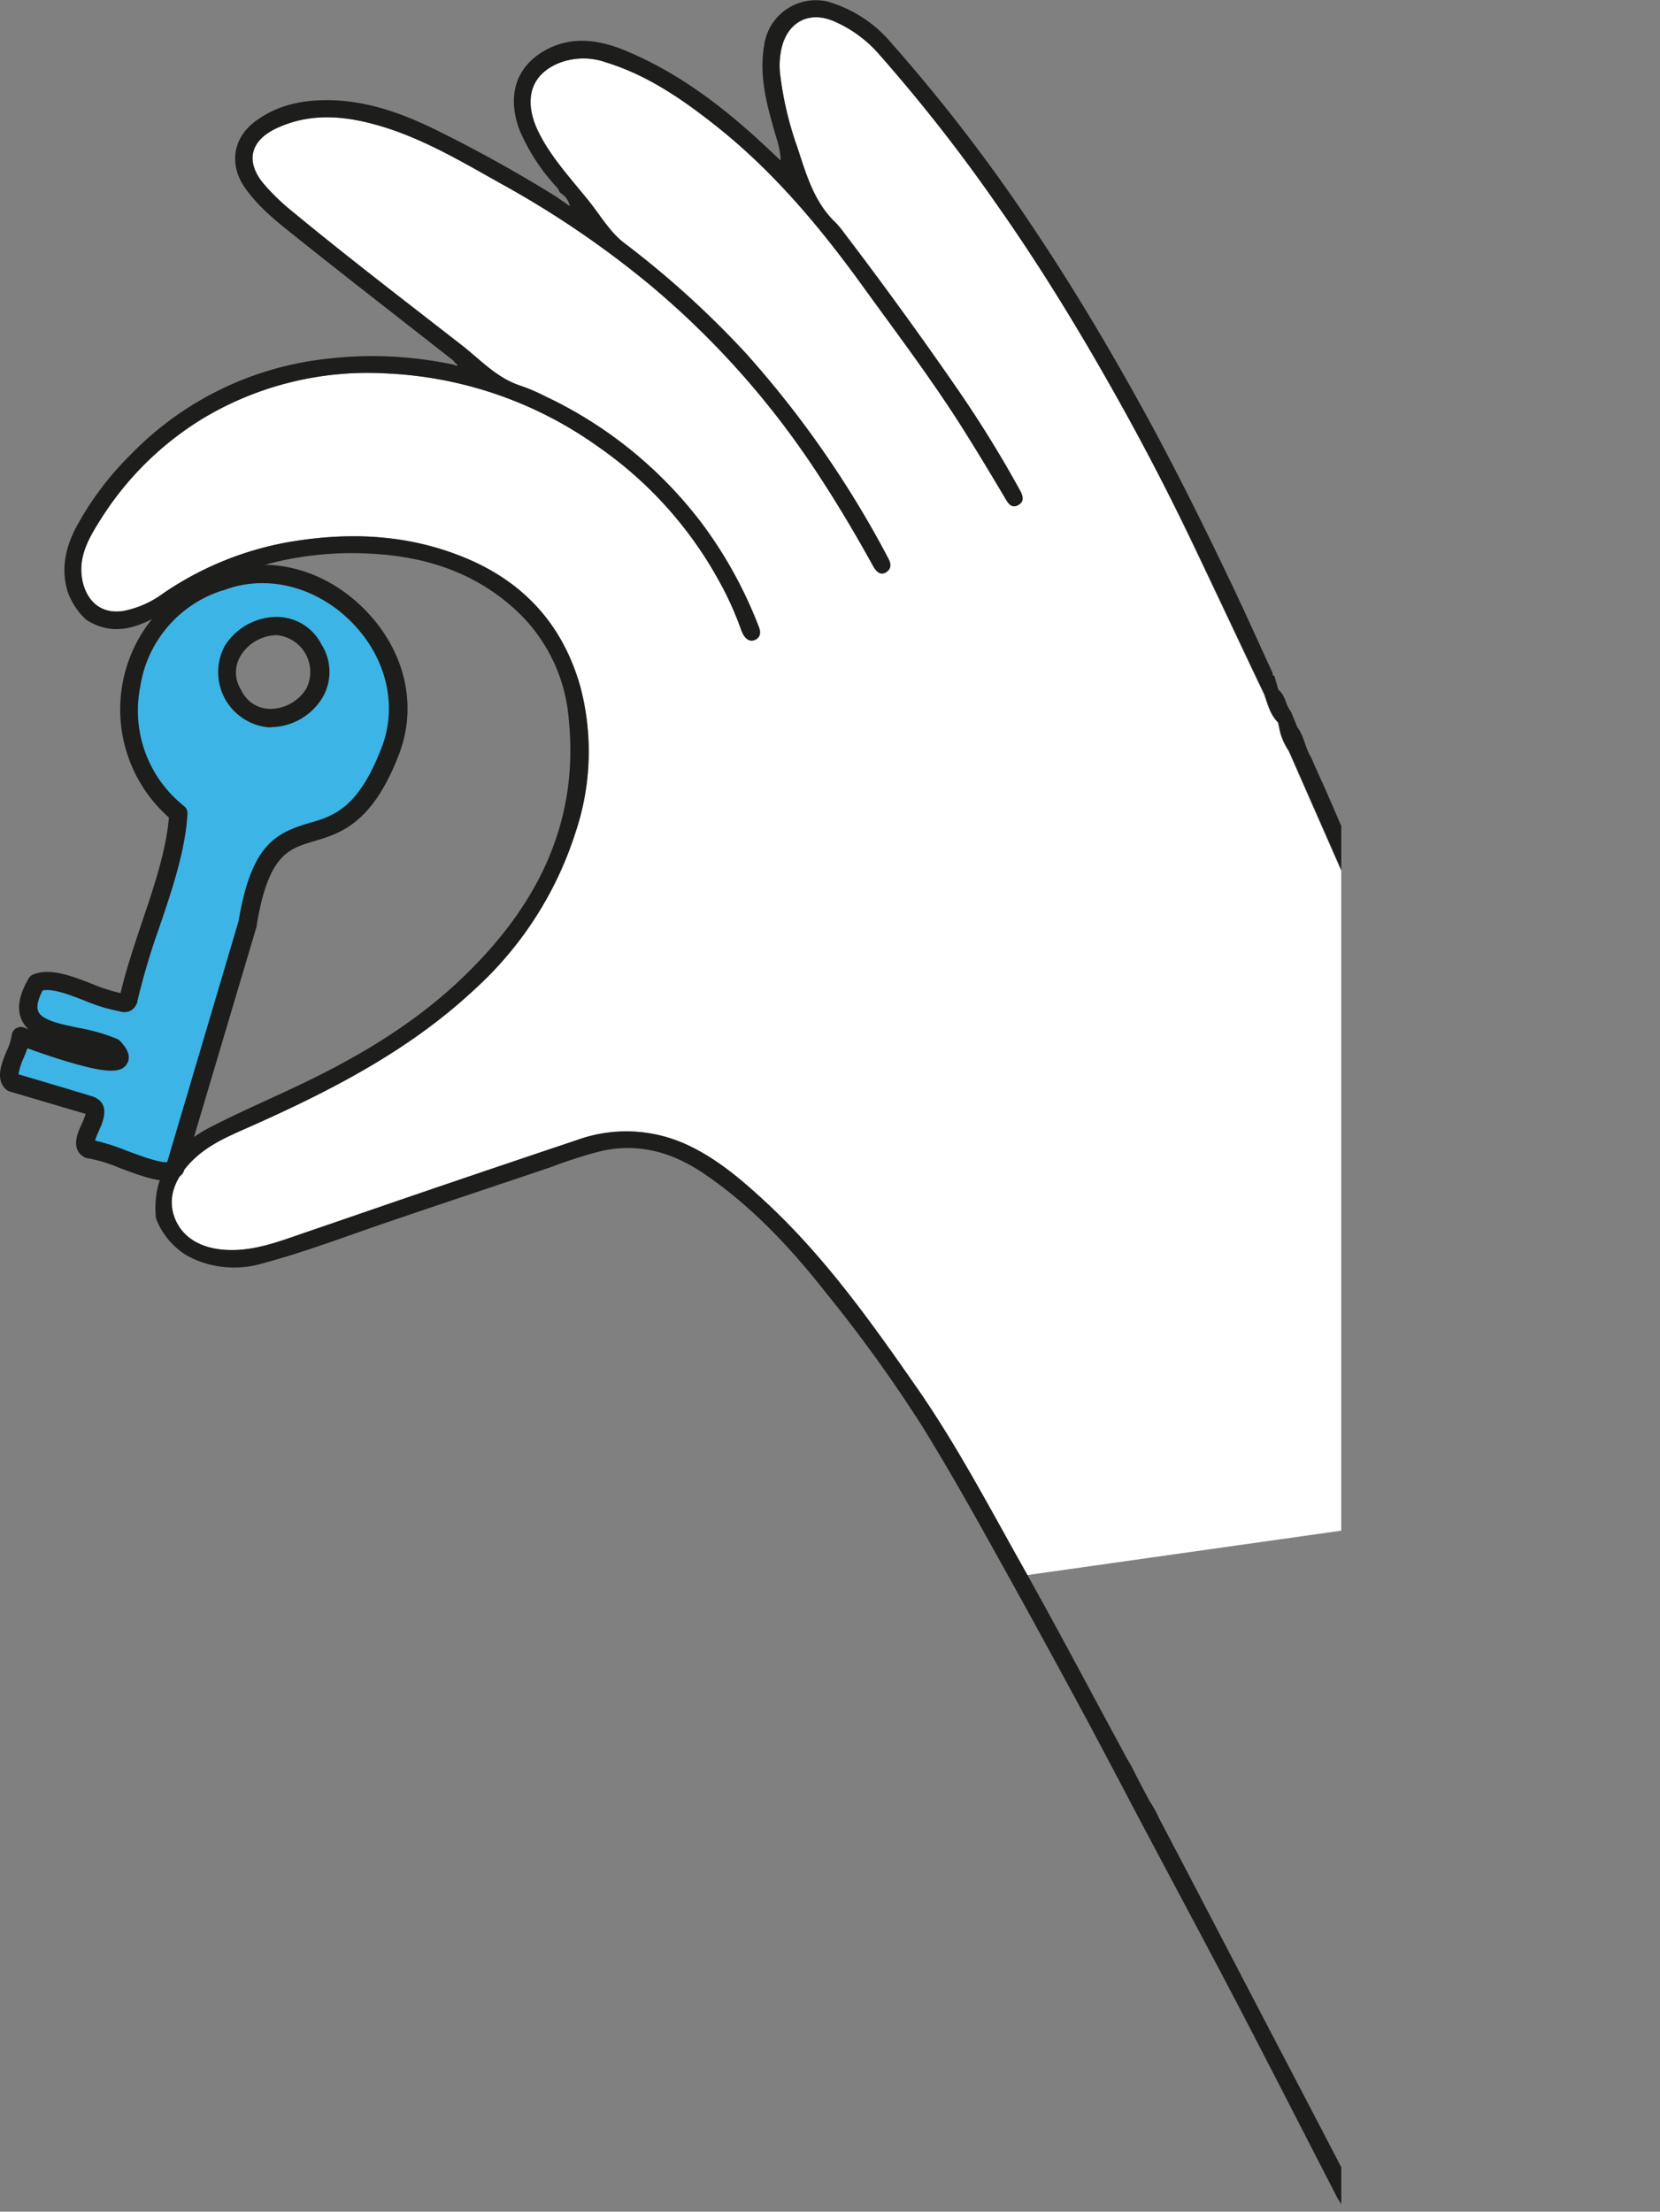 <svg id="Capa_1" data-name="Capa 1" xmlns="http://www.w3.org/2000/svg" xmlns:xlink="http://www.w3.org/1999/xlink" viewBox="0 0 239.57 319.06"><rect x="0" y="0" width="239.57" height="319.06" fill="#808080" stroke="none"/><defs><style>.cls-1{fill:none;}.cls-2{clip-path:url(#clip-path);}.cls-3{fill:#3cb4e5;}.cls-4{fill:#fff;}.cls-5{fill:#1d1d1b;}</style><clipPath id="clip-path" transform="translate(-4.92 -3.37)"><rect class="cls-1" y="-4.02" width="198.49" height="355.38" rx="28.35"/></clipPath></defs><g class="cls-2"><path class="cls-3" d="M30.64,120.76c-.51,8.57-5.28,17.94-7.19,26.76-.18.63-.41.67-1,.5-3.81-.46-9.17-4.13-12.32-2.82-4.61,8.2,5.58,6.76,11.12,9.33,4.86,5.11-11.89-1.05-13.35-1.68-.08,2-2.67,5.33-1.25,6.69,3.77,1.1,7.53,2.24,11.31,3.33,2.24,1-2.17,5.12-.22,6.28,3,.17,10.76,4.6,12.42,2.74q5.22-17.67,10.46-35.34c3.55-21.24,13.23-5.17,20.72-25.18,5.23-14.4-10.54-29.54-24.74-24C22.24,91.77,18.9,111.79,30.64,120.76ZM50.17,97.08c4.39,7.55-7.51,14.15-11.59,6.49C34.25,96.05,46.09,89.48,50.17,97.08Z" transform="translate(-4.92 -3.37)"/><path class="cls-4" d="M244.49,217.68c-1,.3-1.87.44-2.54-.74-1.59-2.76-3.32-5.44-4.94-8.19-4.21-7.13-8.14-14.41-11.9-21.78-3.1-6.08-6.11-12.21-9-18.41q-4.51-9.81-8.93-19.66c-2.79-6.26-5.48-12.56-8.23-18.83s-5.39-12.25-8.08-18.38a9.2,9.2,0,0,1-1.25-2.72c-.1-.46-.19-.92-.29-1.38-1.14-1.12-1.49-2.62-2-4.06-.23-.49-.47-1-.71-1.48-3.15-6.64-6.28-13.3-9.45-19.94Q171.72,70.6,165.44,59.5c-5.13-9.09-10.59-18-16.59-26.52a237.87,237.87,0,0,0-17-21.71,18.14,18.14,0,0,0-6.71-4.89c-3.31-1.35-6.18,0-7.26,3.32a11,11,0,0,0-.35,4.56A48.72,48.72,0,0,0,120,24.64c1.29,3.91,2.39,7.88,5.52,10.85a12.14,12.14,0,0,1,1.16,1.4q8.51,11.16,16.48,22.7a169.16,169.16,0,0,1,9,14.59c.46.85.56,1.61-.33,2.07s-1.34-.15-1.79-.91c-1.93-3.26-3.89-6.52-5.91-9.73-4.52-7.22-9.67-14-14.65-20.89-6.23-8.62-13-16.72-21.43-23.35-4.78-3.77-9.78-7.19-15.67-9a9.74,9.74,0,0,0-6.75.08c-4.7,1.91-4.87,6-3.1,9.74s4.83,7,7.47,10.3c1.64,2.07,3,4.43,5.09,6a134.62,134.62,0,0,1,17.47,15.84,146.33,146.33,0,0,1,20.57,29.62c.44.82.41,1.53-.37,2s-1.4-.15-1.8-.86c-2.62-4.75-5.38-9.4-8.39-13.93A123.38,123.38,0,0,0,98.54,44.32,138.53,138.53,0,0,0,77.47,30c-6.19-3.45-12.29-7.16-19.28-8.89-4.51-1.13-9-1.27-13.33.75C41,23.64,40.29,26.71,43,29.92a31.79,31.79,0,0,0,4.16,4c7.88,6.5,16,12.71,24.08,19C74,55,76.43,57.82,80,59a27.24,27.24,0,0,1,3.65,1.56,60.9,60.9,0,0,1,22.79,18.62,62.44,62.44,0,0,1,8,14.64c.29.73.26,1.48-.53,1.85s-1.43-.15-1.8-.91a5.55,5.55,0,0,1-.24-.56,46.26,46.26,0,0,0-3.28-7.2,56.77,56.77,0,0,0-17.36-19.2A56.9,56.9,0,0,0,60.43,57.23a46.27,46.27,0,0,0-26.2,6.49,45.32,45.32,0,0,0-15,14.92c-1.48,2.34-2.82,4.79-2.54,7.66s2.1,5.84,6.1,5.2A14.23,14.23,0,0,0,28.43,89a46.36,46.36,0,0,1,19-7.57c7.94-1.25,15.77-.94,23.39,1.93C79.92,86.75,86,93,88.67,102.42a36.61,36.61,0,0,1-.68,21,51.86,51.86,0,0,1-14.61,22.71C63.88,155,52.52,160.79,40.79,166c-2.78,1.23-5.6,2.42-7.86,4.56s-4,5.09-2.87,8.3,4.13,4.67,7.61,4.83c3.89.18,7.43-1.18,11-2.41,6.16-2.1,12.32-4.24,18.49-6.34q10.53-3.59,21.1-7.13a20.85,20.85,0,0,1,15.69.65c4.39,2,8,5.11,11.51,8.35,8.49,7.88,15.17,17.26,21.74,26.7,6,8.61,10.83,17.94,16,27.08" transform="translate(-4.92 -3.37)"/><path class="cls-5" d="M16,79.27a44.44,44.44,0,0,1,7.84-10.38A46.41,46.41,0,0,1,52.17,55.12,56.08,56.08,0,0,1,70.48,56c.17.12.34.21.47,0a2.19,2.19,0,0,0-.31-.22,2.69,2.69,0,0,0-.37-.45c-7.16-5.62-14.36-11.19-21.48-16.86-3-2.42-6.22-4.74-8.51-8S38.48,23.42,41.6,21c3.33-2.56,7.21-3.29,11.25-3.17,5.19.16,10,1.86,14.62,4.1a201.69,201.69,0,0,1,17.69,9.79l2,1.4a2.82,2.82,0,0,0-1.23-1.83c-.32-.17-.35-.55-.58-.82a28.49,28.49,0,0,1-5.45-8.34c-1.62-4.28-1-8.65,3.35-11.3C87.06,8.54,91.08,9,95,10.6c7.76,3.17,14.29,8.18,20.37,13.85l2.22,2.08a11.51,11.51,0,0,0-.61-3.21c-1.26-4.37-2.58-8.73-1.78-13.39a7.52,7.52,0,0,1,9.12-6.34,18.77,18.77,0,0,1,9.31,6.07A245.35,245.35,0,0,1,154.55,37c6,9,11.46,18.3,16.62,27.79,4,7.43,7.76,15,11.42,22.69,2.06,4.29,4,8.66,6,13,0,.2,0,.38.25.4l.57,2c1.06.78,1,2.19,1.81,3.13h0c.31.75.62,1.5.92,2.25,1,1.31,1.13,3,2,4.38.66,1.49,1.32,3,2,4.46,3.29,7.58,6.55,15.18,9.88,22.74,3,6.82,6.11,13.6,9.13,20.41,3.69,8.33,7.66,16.52,11.77,24.66,4.35,8.61,9,17.08,13.95,25.35,1.15,1.91,2,4,3.7,5.59l0,1.85c-1,.3-1.87.44-2.54-.74-1.59-2.76-3.32-5.44-4.94-8.19-4.21-7.13-8.14-14.41-11.9-21.78-3.1-6.08-6.11-12.21-9-18.41q-4.51-9.81-8.93-19.66c-2.79-6.26-5.48-12.56-8.23-18.83s-5.39-12.25-8.08-18.38a9.2,9.2,0,0,1-1.25-2.72c.7-.27,1.3-.86,2.1-.8-.8-.06-1.4.53-2.1.8-.1-.46-.19-.92-.29-1.38-1.14-1.12-1.49-2.62-2-4.06-.23-.49-.47-1-.71-1.48-3.15-6.64-6.28-13.3-9.45-19.94Q171.72,70.6,165.44,59.5c-5.13-9.09-10.59-18-16.59-26.52a237.87,237.87,0,0,0-17-21.71,18.14,18.14,0,0,0-6.71-4.89c-3.31-1.35-6.18,0-7.26,3.32a11,11,0,0,0-.35,4.56A48.72,48.72,0,0,0,120,24.64c1.29,3.91,2.39,7.88,5.52,10.85a12.14,12.14,0,0,1,1.16,1.4q8.51,11.16,16.48,22.7a169.16,169.16,0,0,1,9,14.59c.46.85.56,1.61-.33,2.07s-1.34-.15-1.79-.91c-1.93-3.26-3.89-6.52-5.91-9.73-4.52-7.22-9.67-14-14.65-20.89-6.23-8.62-13-16.72-21.43-23.35-4.78-3.77-9.78-7.19-15.67-9a9.74,9.74,0,0,0-6.75.08c-4.7,1.91-4.87,6-3.1,9.74s4.83,7,7.47,10.3c1.64,2.07,3,4.43,5.09,6a134.62,134.62,0,0,1,17.47,15.84,146.33,146.33,0,0,1,20.57,29.62c.44.82.41,1.53-.37,2s-1.4-.15-1.8-.86c-2.62-4.75-5.38-9.4-8.39-13.93A123.38,123.38,0,0,0,98.54,44.32,138.53,138.53,0,0,0,77.47,30c-6.19-3.45-12.29-7.16-19.28-8.89-4.51-1.13-9-1.27-13.33.75C41,23.64,40.29,26.71,43,29.92a31.79,31.79,0,0,0,4.16,4c7.88,6.5,16,12.71,24.08,19C74,55,76.43,57.82,80,59a27.24,27.24,0,0,1,3.65,1.56,60.9,60.9,0,0,1,22.79,18.62,62.44,62.44,0,0,1,8,14.64c.29.73.26,1.48-.53,1.85s-1.43-.15-1.8-.91a5.55,5.55,0,0,1-.24-.56,46.26,46.26,0,0,0-3.28-7.2,56.77,56.77,0,0,0-17.36-19.2A56.9,56.9,0,0,0,60.43,57.23a46.27,46.27,0,0,0-26.2,6.49,45.32,45.32,0,0,0-15,14.92c-1.48,2.34-2.82,4.79-2.54,7.66s2.1,5.84,6.1,5.2A14.23,14.23,0,0,0,28.43,89a46.36,46.36,0,0,1,19-7.57c7.94-1.25,15.77-.94,23.39,1.93C79.92,86.75,86,93,88.67,102.42a36.61,36.61,0,0,1-.68,21,51.86,51.86,0,0,1-14.61,22.71C63.88,155,52.52,160.79,40.79,166c-2.78,1.23-5.6,2.42-7.86,4.56s-4,5.09-2.87,8.31,4.13,4.66,7.61,4.82c3.89.18,7.43-1.18,11-2.41,6.16-2.1,12.32-4.24,18.49-6.34q10.53-3.59,21.1-7.13a20.85,20.85,0,0,1,15.69.65c4.39,2,8,5.11,11.51,8.35,8.49,7.88,15.17,17.26,21.74,26.7,6,8.61,10.83,17.94,16,27.08,4.48,8,8.76,16.13,13.14,24.2.57,1.06,1.12,2.14,1.75,3.16,0,0,2,3.93,2.79,5.33a2.55,2.55,0,0,1,.24.39,13,13,0,0,1,1.07,2l3.75,7.14,12,23c4.19,8,8.41,16.07,12.58,24.12.41.79.86,1.8-.31,2.36s-1.45-.51-1.89-1.22a5.54,5.54,0,0,1-.33-.51c-4.84-9.38-9.64-18.79-14.52-28.15-4.31-8.24-8.72-16.43-13.07-24.64-1.18-2.21-2.34-4.42-3.5-6.63h0c-2.06-3.9-4.11-7.8-6.21-11.68q-5.94-11-12-21.87c-3.48-6.28-7-12.53-10.79-18.64a207.82,207.82,0,0,0-13.77-19.07c-5.09-6.47-10.68-12.47-17.54-17.15-4.54-3.09-9.41-4.53-14.89-3.31a68.26,68.26,0,0,0-7.27,2.32c-7.91,2.68-15.84,5.3-23.75,8-5.86,2-11.66,4.22-17.66,5.83a14.33,14.33,0,0,1-11-1,10.69,10.69,0,0,1-4.6-5.47c-.6-6.43,2.72-10.51,8.08-13.24,3.77-1.92,7.64-3.63,11.47-5.42,8.59-4,16.8-8.72,23.81-15.19C81.83,135,88.6,122.78,87,107.11a24,24,0,0,0-8.43-16.43c-5.82-5-12.73-7.07-20.24-7.44a47.6,47.6,0,0,0-20.12,3.25,68.36,68.36,0,0,0-9.62,5.25c-3.55,2.08-7.2,3.59-11.2,1.06a10.06,10.06,0,0,1-2.68-4C13.66,85.42,14.38,82.28,16,79.27Z" transform="translate(-4.92 -3.37)"/><path class="cls-5" d="M22.23,171.88a22,22,0,0,0-4.54-1.4,1.35,1.35,0,0,1-.61-.18c-2-1.18-1-3.45-.35-4.81a10.38,10.38,0,0,0,.55-1.43c-2.11-.61-4.22-1.24-6.32-1.86l-4.65-1.37a1.27,1.27,0,0,1-.55-.32c-1.55-1.48-.62-3.72.12-5.52a8.48,8.48,0,0,0,.72-2.19,1.34,1.34,0,0,1,1.87-1.17l.57.23a4.25,4.25,0,0,1-1-1.38c-.71-1.57-.4-3.51,1-5.94a1.32,1.32,0,0,1,.65-.58c2.42-1,5.46.17,8.4,1.3a24.64,24.64,0,0,0,4.23,1.38c.79-3.42,2-6.93,3.12-10.33,1.7-5,3.44-10.18,3.86-15A20.81,20.81,0,0,1,36.2,86.07c7.11-2.74,15.2-.84,21.12,5s7.88,13.7,5.3,20.81c-3.86,10.31-8.57,11.71-12.35,12.83s-6.61,2-8.3,12.1a.75.75,0,0,1,0,.16L31.47,172.27a1.48,1.48,0,0,1-.29.52,2.93,2.93,0,0,1-2.26.9C27.15,173.71,24.8,172.84,22.23,171.88Zm17.12-35.63c1.83-10.88,5.22-12.67,10.16-14.14,3.55-1,7.21-2.14,10.6-11.2,2.22-6.09.43-13-4.66-18s-12.2-6.74-18.33-4.36l-.09,0a17.29,17.29,0,0,0-11.87,13.9,17.55,17.55,0,0,0,6.29,17.18,1.34,1.34,0,0,1,.53,1.14c-.32,5.32-2.21,10.92-4.05,16.33a102.34,102.34,0,0,0-3.17,10.64l0,.1a2.11,2.11,0,0,1-1,1.34,2.05,2.05,0,0,1-1.56.09,24.84,24.84,0,0,1-5.12-1.57c-2.12-.82-4.51-1.75-6-1.45-.53,1-1,2.28-.62,3.07.56,1.23,3.2,1.79,5.75,2.32a26.58,26.58,0,0,1,5.63,1.62,1.46,1.46,0,0,1,.41.29c.46.5,1.89,2,.93,3.38-.79,1.12-2.43,1.41-8.5-.4-2.18-.65-4.37-1.41-5.8-1.94-.15.45-.34.91-.53,1.36a9.91,9.91,0,0,0-.77,2.4l4.14,1.22c2.21.66,4.42,1.32,6.64,2l.17.07c2.37,1.06,1.24,3.57.64,4.93a10.08,10.08,0,0,0-.53,1.34,30.45,30.45,0,0,1,4.53,1.45c1.73.65,4.84,1.82,5.88,1.65Zm4.48-27.94a8,8,0,0,1-6.5-11.71,8.88,8.88,0,0,1,7.6-4.23,7.24,7.24,0,0,1,6.4,4,7.33,7.33,0,0,1,.11,7.67,8.83,8.83,0,0,1-7.33,4.23ZM39.63,98a4.65,4.65,0,0,0,.11,4.94l0,0a4.64,4.64,0,0,0,4.13,2.7,6.17,6.17,0,0,0,5.25-2.92A5.33,5.33,0,0,0,44.88,95H44.7A6.25,6.25,0,0,0,39.63,98Z" transform="translate(-4.92 -3.37)"/></g></svg>